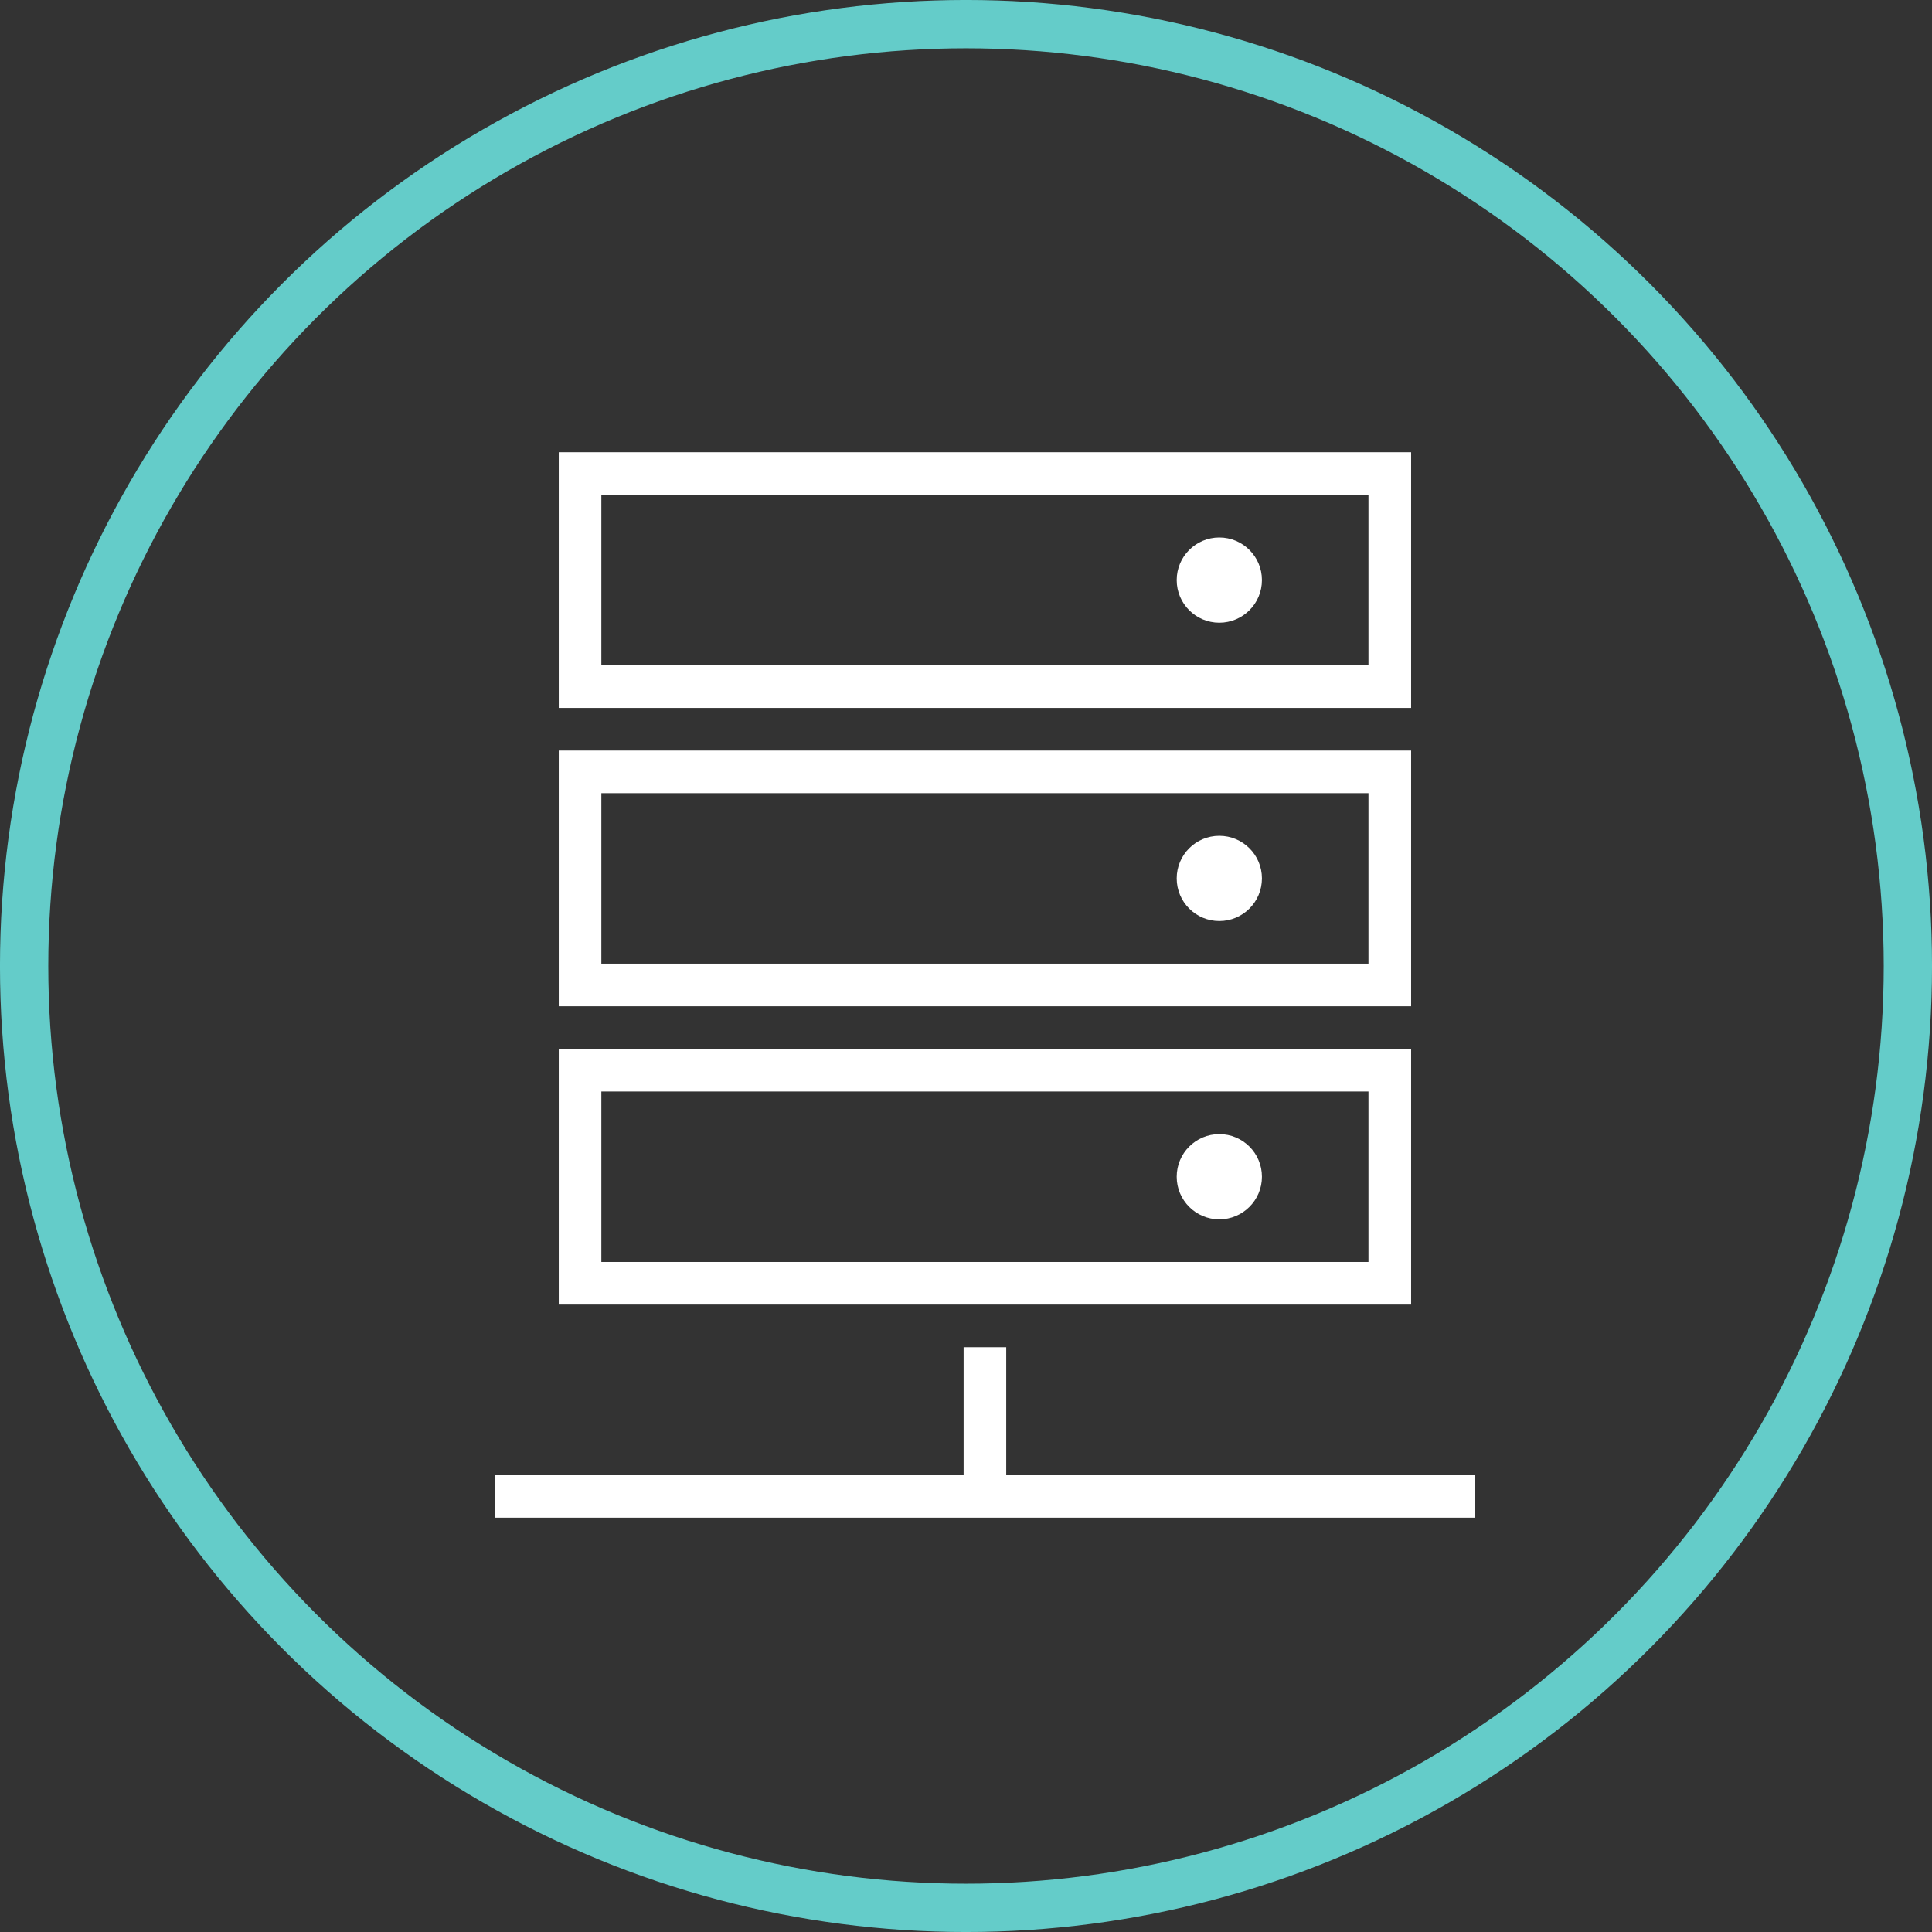 <?xml version="1.0" encoding="UTF-8"?> <svg xmlns="http://www.w3.org/2000/svg" xmlns:xlink="http://www.w3.org/1999/xlink" width="51px" height="51px" viewBox="0 0 51 51" version="1.1"><rect x="0" y="0" width="51" height="51" fill="#333333" stroke="none"/><title>ico-cerchio-infrastruttura</title><g id="Visual-V-Valley" stroke="none" stroke-width="1" fill="none" fill-rule="evenodd"><g id="ico-cerchio-infrastruttura"><circle id="Oval-Copy-10" stroke="#64CCC9" stroke-width="1.275" cx="25.5" cy="25.5" r="24.863"></circle><g id="DIU_IOS0779" transform="translate(8, 8)"><g id="box"><rect id="Rectangle" x="0" y="0" width="36" height="36"></rect></g><g id="Production" transform="translate(5.062, 3.938)" fill="#FFFFFF" fill-rule="nonzero"><g id="Group"><path d="M24.188,0 L1.688,0 L1.688,6.75 L24.188,6.75 L24.188,0 Z M23.062,5.625 L2.812,5.625 L2.812,1.125 L23.062,1.125 L23.062,5.625 Z" id="Shape"></path><path d="M24.188,7.875 L1.688,7.875 L1.688,14.625 L24.188,14.625 L24.188,7.875 Z M23.062,13.5 L2.812,13.5 L2.812,9 L23.062,9 L23.062,13.5 Z" id="Shape"></path><path d="M24.188,15.75 L1.688,15.75 L1.688,22.5 L24.188,22.5 L24.188,15.75 Z M23.062,21.375 L2.812,21.375 L2.812,16.875 L23.062,16.875 L23.062,21.375 Z" id="Shape"></path><circle id="Oval" cx="19.125" cy="3.375" r="1.125"></circle><circle id="Oval" cx="19.125" cy="11.25" r="1.125"></circle><circle id="Oval" cx="19.125" cy="19.125" r="1.125"></circle><polygon id="Path" points="13.5 27 13.5 23.625 12.375 23.625 12.375 27 0 27 0 28.125 25.875 28.125 25.875 27"></polygon></g></g></g></g></g></svg> 